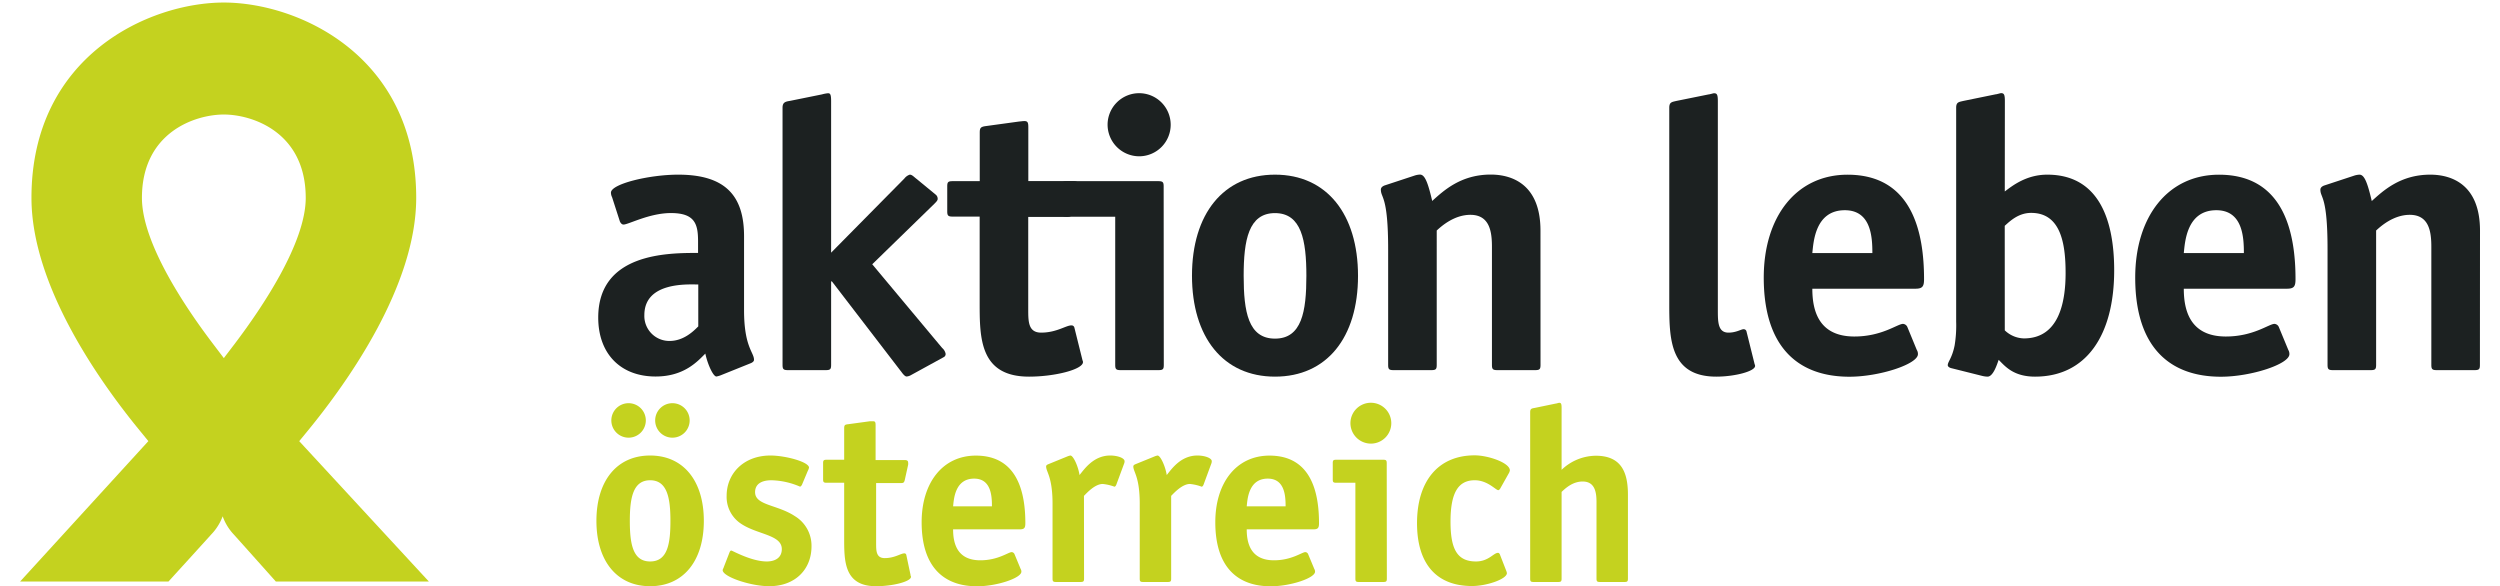 <?xml version='1.0' encoding='utf-8'?><svg id="Ebene_1" data-name="Ebene 1" xmlns="http://www.w3.org/2000/svg" viewBox="0 0 580 136"><path d="M150.83,136c-7.75,0-12.46-5.91-12.46-15.16s4.71-15.16,12.46-15.16,12.46,5.91,12.46,15.16S158.58,136,150.83,136Zm-5-34.46a4,4,0,1,1,4-4A4,4,0,0,1,145.83,101.54Zm9.71,19.3c0-5.34-.75-9.42-4.71-9.42s-4.71,4.08-4.71,9.42.69,9.42,4.71,9.42S155.54,126.24,155.54,120.84Zm.46-19.3a4,4,0,1,1,4-4A4,4,0,0,1,156,101.54Z" style="fill:#c4d21f"/><path d="M186.08,112.4a1,1,0,0,1-.45.51,17.71,17.71,0,0,0-6.66-1.49c-2.18,0-3.79.8-3.79,2.76,0,3.1,5.17,2.87,9.24,5.57a8,8,0,0,1,3.85,7c0,5.29-3.73,9.25-9.82,9.25-4.25,0-10.79-2.18-10.79-3.73,0-.18.23-.52.28-.75l1.27-3.27c.11-.29.23-.52.46-.52s4.65,2.53,8.21,2.53c1.89,0,3.5-.81,3.5-2.87,0-3.34-5.63-3.34-9.42-5.86a7.44,7.44,0,0,1-3.38-6.49c0-5.23,4-9.36,10.16-9.36,3.5,0,8.95,1.49,8.95,2.81a2.6,2.6,0,0,1-.28.75Z" style="fill:#c4d21f"/><path d="M211.24,133.36c0,.29.11.29.11.46,0,1.09-4.19,2.18-8.1,2.18-7.4,0-7.4-5.8-7.4-11.08V112h-4.08c-.69,0-.81-.17-.81-.8v-3.73c0-.63.12-.81.81-.81h4.08V99.42c0-.75.11-.92.91-1l5.06-.69c.17,0,.4,0,.74,0,.52,0,.58.28.58,1v8h6.55c.51,0,1,0,1,.63a1.83,1.83,0,0,1,0,.46l-.75,3.39c-.17.81-.35.86-1,.86h-5.68v13.9c0,1.84,0,3.51,2,3.51,2.3,0,3.73-1.1,4.54-1.1a.44.44,0,0,1,.46.35Z" style="fill:#c4d21f"/><path d="M236.79,132a1.1,1.1,0,0,1,.17.63c0,1.49-5.74,3.39-10.27,3.39-7.58,0-12.87-4.31-12.87-14.87,0-9.14,4.88-15.45,12.58-15.45,9.76,0,11.48,8.73,11.48,15.67,0,1.1-.23,1.44-1.32,1.44H221.12c0,3.22.91,7.18,6.31,7.18,4.14,0,6.49-1.9,7.3-1.9a.78.78,0,0,1,.63.46Zm-6.66-14.53c0-2.36-.17-6.43-4.13-6.43-4.48,0-4.71,4.82-4.88,6.43Z" style="fill:#c4d21f"/><path d="M251.5,134.22c0,.63-.12.8-.81.8H245c-.69,0-.81-.17-.81-.8V116.88c0-6.32-1.49-7.36-1.49-8.68,0-.23.23-.4.52-.51l4.36-1.78a3.59,3.59,0,0,1,.75-.23c.69,0,1.84,2.58,2.12,4.53,1.09-1.32,3.22-4.53,7.12-4.53,1.67,0,3.33.57,3.33,1.32a1.37,1.37,0,0,1-.11.57L259,112.4c-.06.17-.23.51-.46.51a10.91,10.91,0,0,0-2.7-.63c-1.78,0-3.62,2-4.36,2.76Z" style="fill:#c4d21f"/><path d="M271.71,134.22c0,.63-.11.8-.8.8h-5.69c-.69,0-.8-.17-.8-.8V116.88c0-6.32-1.49-7.36-1.49-8.68,0-.23.22-.4.51-.51l4.37-1.78a3.5,3.5,0,0,1,.74-.23c.69,0,1.84,2.58,2.13,4.53,1.09-1.32,3.21-4.53,7.12-4.53,1.66,0,3.33.57,3.33,1.32a1.55,1.55,0,0,1-.11.57l-1.78,4.83c-.06.17-.23.51-.46.51a10.91,10.91,0,0,0-2.7-.63c-1.78,0-3.62,2-4.37,2.76Z" style="fill:#c4d21f"/><path d="M304.92,132a1.19,1.19,0,0,1,.17.63c0,1.49-5.74,3.39-10.28,3.39-7.58,0-12.86-4.31-12.86-14.87,0-9.14,4.88-15.45,12.57-15.45,9.77,0,11.49,8.73,11.49,15.67,0,1.1-.23,1.44-1.32,1.44H289.24c0,3.22.92,7.18,6.32,7.18,4.13,0,6.49-1.9,7.29-1.9a.75.75,0,0,1,.63.46Zm-6.66-14.53c0-2.36-.17-6.43-4.14-6.43-4.48,0-4.71,4.82-4.88,6.43Z" style="fill:#c4d21f"/><path d="M321.75,134.22c0,.63-.12.8-.81.8h-5.68c-.69,0-.81-.17-.81-.8V112H310c-.69,0-.8-.17-.8-.8v-3.73c0-.63.11-.81.8-.81h10.91c.69,0,.81.18.81.81Zm-3.68-31.3a4.76,4.76,0,0,1-4.77-4.77,4.74,4.74,0,1,1,4.77,4.77Z" style="fill:#c4d21f"/><path d="M349.43,132.38a2.41,2.41,0,0,1,.17.58c0,1.38-4.65,3-8.1,3-8,0-12.75-4.88-12.75-14.59s4.88-15.73,13.38-15.73c3.11,0,8.16,1.72,8.16,3.5a2.25,2.25,0,0,1-.17.52L348,113.43c-.11.11-.23.29-.4.29-.58,0-2.47-2.3-5.46-2.3-3.9,0-5.62,3-5.62,9.59,0,6.32,1.49,9.25,5.91,9.25,2.93,0,4.08-2,5.11-2,.17,0,.29.12.4.29Z" style="fill:#c4d21f"/><path d="M377.68,134.22c0,.63-.11.8-.8.8h-5.69c-.68,0-.8-.17-.8-.8V116.53c0-2.18-.29-4.82-3.22-4.82-2.41,0-4.13,1.72-4.88,2.41v20.1c0,.63-.11.8-.8.8H355.8c-.69,0-.8-.17-.8-.8V95.63c0-.87.4-.87,1.09-1l4.82-1c.18,0,.69-.18.81-.18.46,0,.57.23.57,1.21V109a11.63,11.63,0,0,1,7.93-3.27c6.09,0,7.46,4.07,7.46,9.07Z" style="fill:#c4d21f"/><path d="M167.37,87a5.69,5.69,0,0,1-1.16.35c-.8,0-2.13-3.1-2.57-5.32-1.78,1.77-4.88,5.32-11.54,5.32-8.16,0-13.31-5.32-13.31-13.67,0-15,16.15-15,23.16-15V56c0-4-.71-6.57-6.3-6.57-5,0-9.85,2.67-11,2.67-.45,0-.8-.54-.89-.89L142,45.75a2.43,2.43,0,0,1-.26-1.06c0-2,8.78-4.17,15.62-4.17,11.09,0,15.26,5.06,15.26,14.29V71.94c0,8.61,2.31,9.76,2.31,11.54,0,.35-.35.62-.8.8ZM162,66c-2.22,0-12.51-.71-12.51,7.1a5.79,5.79,0,0,0,5.86,6c3.28,0,5.59-2.31,6.65-3.38Z" style="fill:#1c2121"/><path d="M218.58,80.73a2.35,2.35,0,0,1,.8,1.33.79.79,0,0,1-.44.8L211.39,87a2.46,2.46,0,0,1-1.06.35c-.36,0-.8-.53-1.07-.89L193,65.28h-.18V84.63c0,1-.17,1.24-1.24,1.24h-8.79c-1.06,0-1.24-.26-1.24-1.24V25c0-1.24.62-1.42,1.69-1.59l7.45-1.51a8.06,8.06,0,0,1,1.42-.27c.54,0,.71.36.71,1.87V58.62l17-17.21a2.63,2.63,0,0,1,1.24-.89c.53,0,.88.44,1.6,1l4.43,3.64a1.23,1.23,0,0,1,.45,1c0,.35-.36.71-.8,1.15l-14.38,14Z" style="fill:#1c2121"/><path d="M251.07,83.3c.09.44.18.44.18.71,0,1.69-6.48,3.37-12.52,3.37-11.45,0-11.45-9-11.45-17.13v-20H221c-1.07,0-1.24-.27-1.24-1.24V43.27c0-1,.17-1.24,1.24-1.24h6.3V30.84c0-1.15.18-1.42,1.42-1.59l7.81-1.07c.27,0,.62-.09,1.16-.09.79,0,.88.45.88,1.51V42h10.12c.8,0,1.51,0,1.51,1a2.44,2.44,0,0,1-.09.71L248.94,49c-.27,1.24-.53,1.33-1.6,1.33h-8.79V71.76c0,2.84,0,5.41,3,5.41,3.55,0,5.77-1.68,7-1.68a.67.67,0,0,1,.71.53Z" style="fill:#1c2121"/><path d="M270,84.63c0,1-.17,1.24-1.24,1.24h-8.79c-1.06,0-1.24-.26-1.24-1.24V50.28H247.54c-1.07,0-1.24-.27-1.24-1.24V43.27c0-1,.17-1.24,1.24-1.24h21.19c1.07,0,1.24.26,1.24,1.24Zm-5.68-48.37a7.35,7.35,0,0,1-7.36-7.37,7.32,7.32,0,1,1,7.36,7.37Z" style="fill:#1c2121"/><path d="M295.8,87.38c-12,0-19.26-9.14-19.26-23.43s7.28-23.43,19.26-23.43S315.06,49.66,315.06,64,307.79,87.38,295.8,87.38ZM303.08,64c0-8.25-1.15-14.56-7.28-14.56S288.53,55.7,288.53,64s1.06,14.56,7.27,14.56S303.08,72.29,303.08,64Z" style="fill:#1c2121"/><path d="M357.4,84.63c0,1-.18,1.24-1.24,1.24h-8.79c-1.06,0-1.24-.26-1.24-1.24V57.29c0-3.37-.44-7.45-5-7.45-3.73,0-6.66,2.57-7.81,3.64V84.63c0,1-.18,1.24-1.24,1.24h-8.79c-1.07,0-1.24-.26-1.24-1.24V57.83c0-12.52-1.69-11.81-1.69-13.85,0-.44.36-.8,1-1l6.74-2.22a4.59,4.59,0,0,1,1.33-.26c1.16,0,1.87,1.95,2.84,6.12,2.58-2.31,6.57-6.12,13.58-6.12,4.89,0,11.54,2.22,11.54,13Z" style="fill:#1c2121"/><path d="M407,84.19c.09.44.18.44.18.71,0,1.24-4.71,2.48-9,2.48-10.91,0-10.91-9-10.91-17.13V25c0-1.33.62-1.33,1.68-1.59l7.46-1.51c.26,0,1.06-.27,1.24-.27.71,0,.89.36.89,1.87V71.85c0,2.84,0,5.32,2.48,5.32,1.78,0,2.93-.79,3.46-.79a.66.66,0,0,1,.71.53Z" style="fill:#1c2121"/><path d="M444.69,81.17a1.78,1.78,0,0,1,.27,1c0,2.3-8.88,5.23-15.89,5.23-11.72,0-19.88-6.65-19.88-23,0-14.11,7.54-23.87,19.44-23.87,15.08,0,17.75,13.49,17.75,24.23,0,1.69-.36,2.22-2,2.22H420.46c0,5,1.42,11.09,9.76,11.09,6.39,0,10-2.93,11.28-2.93a1.19,1.19,0,0,1,1,.71Zm-10.3-22.46c0-3.64-.26-9.94-6.39-9.94-6.92,0-7.27,7.46-7.54,9.94Z" style="fill:#1c2121"/><path d="M465.11,44.42c1.77-1.33,5-3.9,9.85-3.9,12.07,0,15.53,10.65,15.53,22.19,0,15.09-6.48,24.67-18.37,24.67-5.06,0-7-2.48-8.43-3.9-.36,1-1.25,3.9-2.58,3.9a5.71,5.71,0,0,1-1.24-.17l-7.1-1.78c-.45-.09-.89-.36-.89-.71,0-.8,1-1.6,1.6-4.62a28.58,28.58,0,0,0,.35-5.5V25c0-1.33.63-1.33,1.69-1.59L463,21.88c.26,0,1.06-.27,1.24-.27.71,0,.89.36.89,1.87Zm0,32.22a6.62,6.62,0,0,0,4.43,1.87c8.08,0,9.68-8.26,9.68-15.18,0-7.1-1.24-13.94-8-13.94-3,0-5,2-6.12,3Z" style="fill:#1c2121"/><path d="M530.88,81.17a1.86,1.86,0,0,1,.26,1c0,2.3-8.87,5.23-15.89,5.23-11.71,0-19.88-6.65-19.88-23,0-14.11,7.55-23.87,19.44-23.87,15.09,0,17.75,13.49,17.75,24.23,0,1.69-.35,2.22-2,2.22H506.64c0,5,1.43,11.09,9.77,11.09,6.39,0,10-2.93,11.27-2.93a1.2,1.2,0,0,1,1,.71Zm-10.3-22.46c0-3.64-.27-9.94-6.39-9.94-6.92,0-7.28,7.46-7.55,9.94Z" style="fill:#1c2121"/><path d="M575.34,84.63c0,1-.17,1.24-1.24,1.24h-8.79c-1.06,0-1.24-.26-1.24-1.24V57.29c0-3.37-.44-7.45-5-7.45-3.73,0-6.66,2.57-7.81,3.64V84.63c0,1-.18,1.24-1.24,1.24h-8.79c-1.06,0-1.24-.26-1.24-1.24V57.83C540,45.31,538.33,46,538.33,44c0-.44.36-.8,1-1l6.74-2.22a4.65,4.65,0,0,1,1.33-.26c1.16,0,1.87,1.95,2.85,6.12,2.57-2.31,6.56-6.12,13.57-6.12,4.89,0,11.54,2.22,11.54,13Z" style="fill:#1c2121"/><path d="M99.5,134.92H64s-7.77-8.71-9.77-10.93a12,12,0,0,1-2.57-4.21A12.19,12.19,0,0,1,49,124c-.45.53-9.92,10.92-9.92,10.92H4.66l29.76-32.58L32.51,100C23.09,88.54,7.3,66.25,7.3,45.9,7.3,12.89,34.67.59,51.92.59S96.56,12.89,96.56,45.9c0,20.36-15.8,42.64-25.22,54.11l-1.92,2.34Zm-28.57-89c0-15.3-12.43-19.35-19-19.35s-19,4.05-19,19.35c0,10.51,10.21,25.56,16.3,33.6l2.7,3.56,2.71-3.56C60.72,71.46,70.93,56.41,70.93,45.9Z" style="fill:#c4d21f"/></svg>